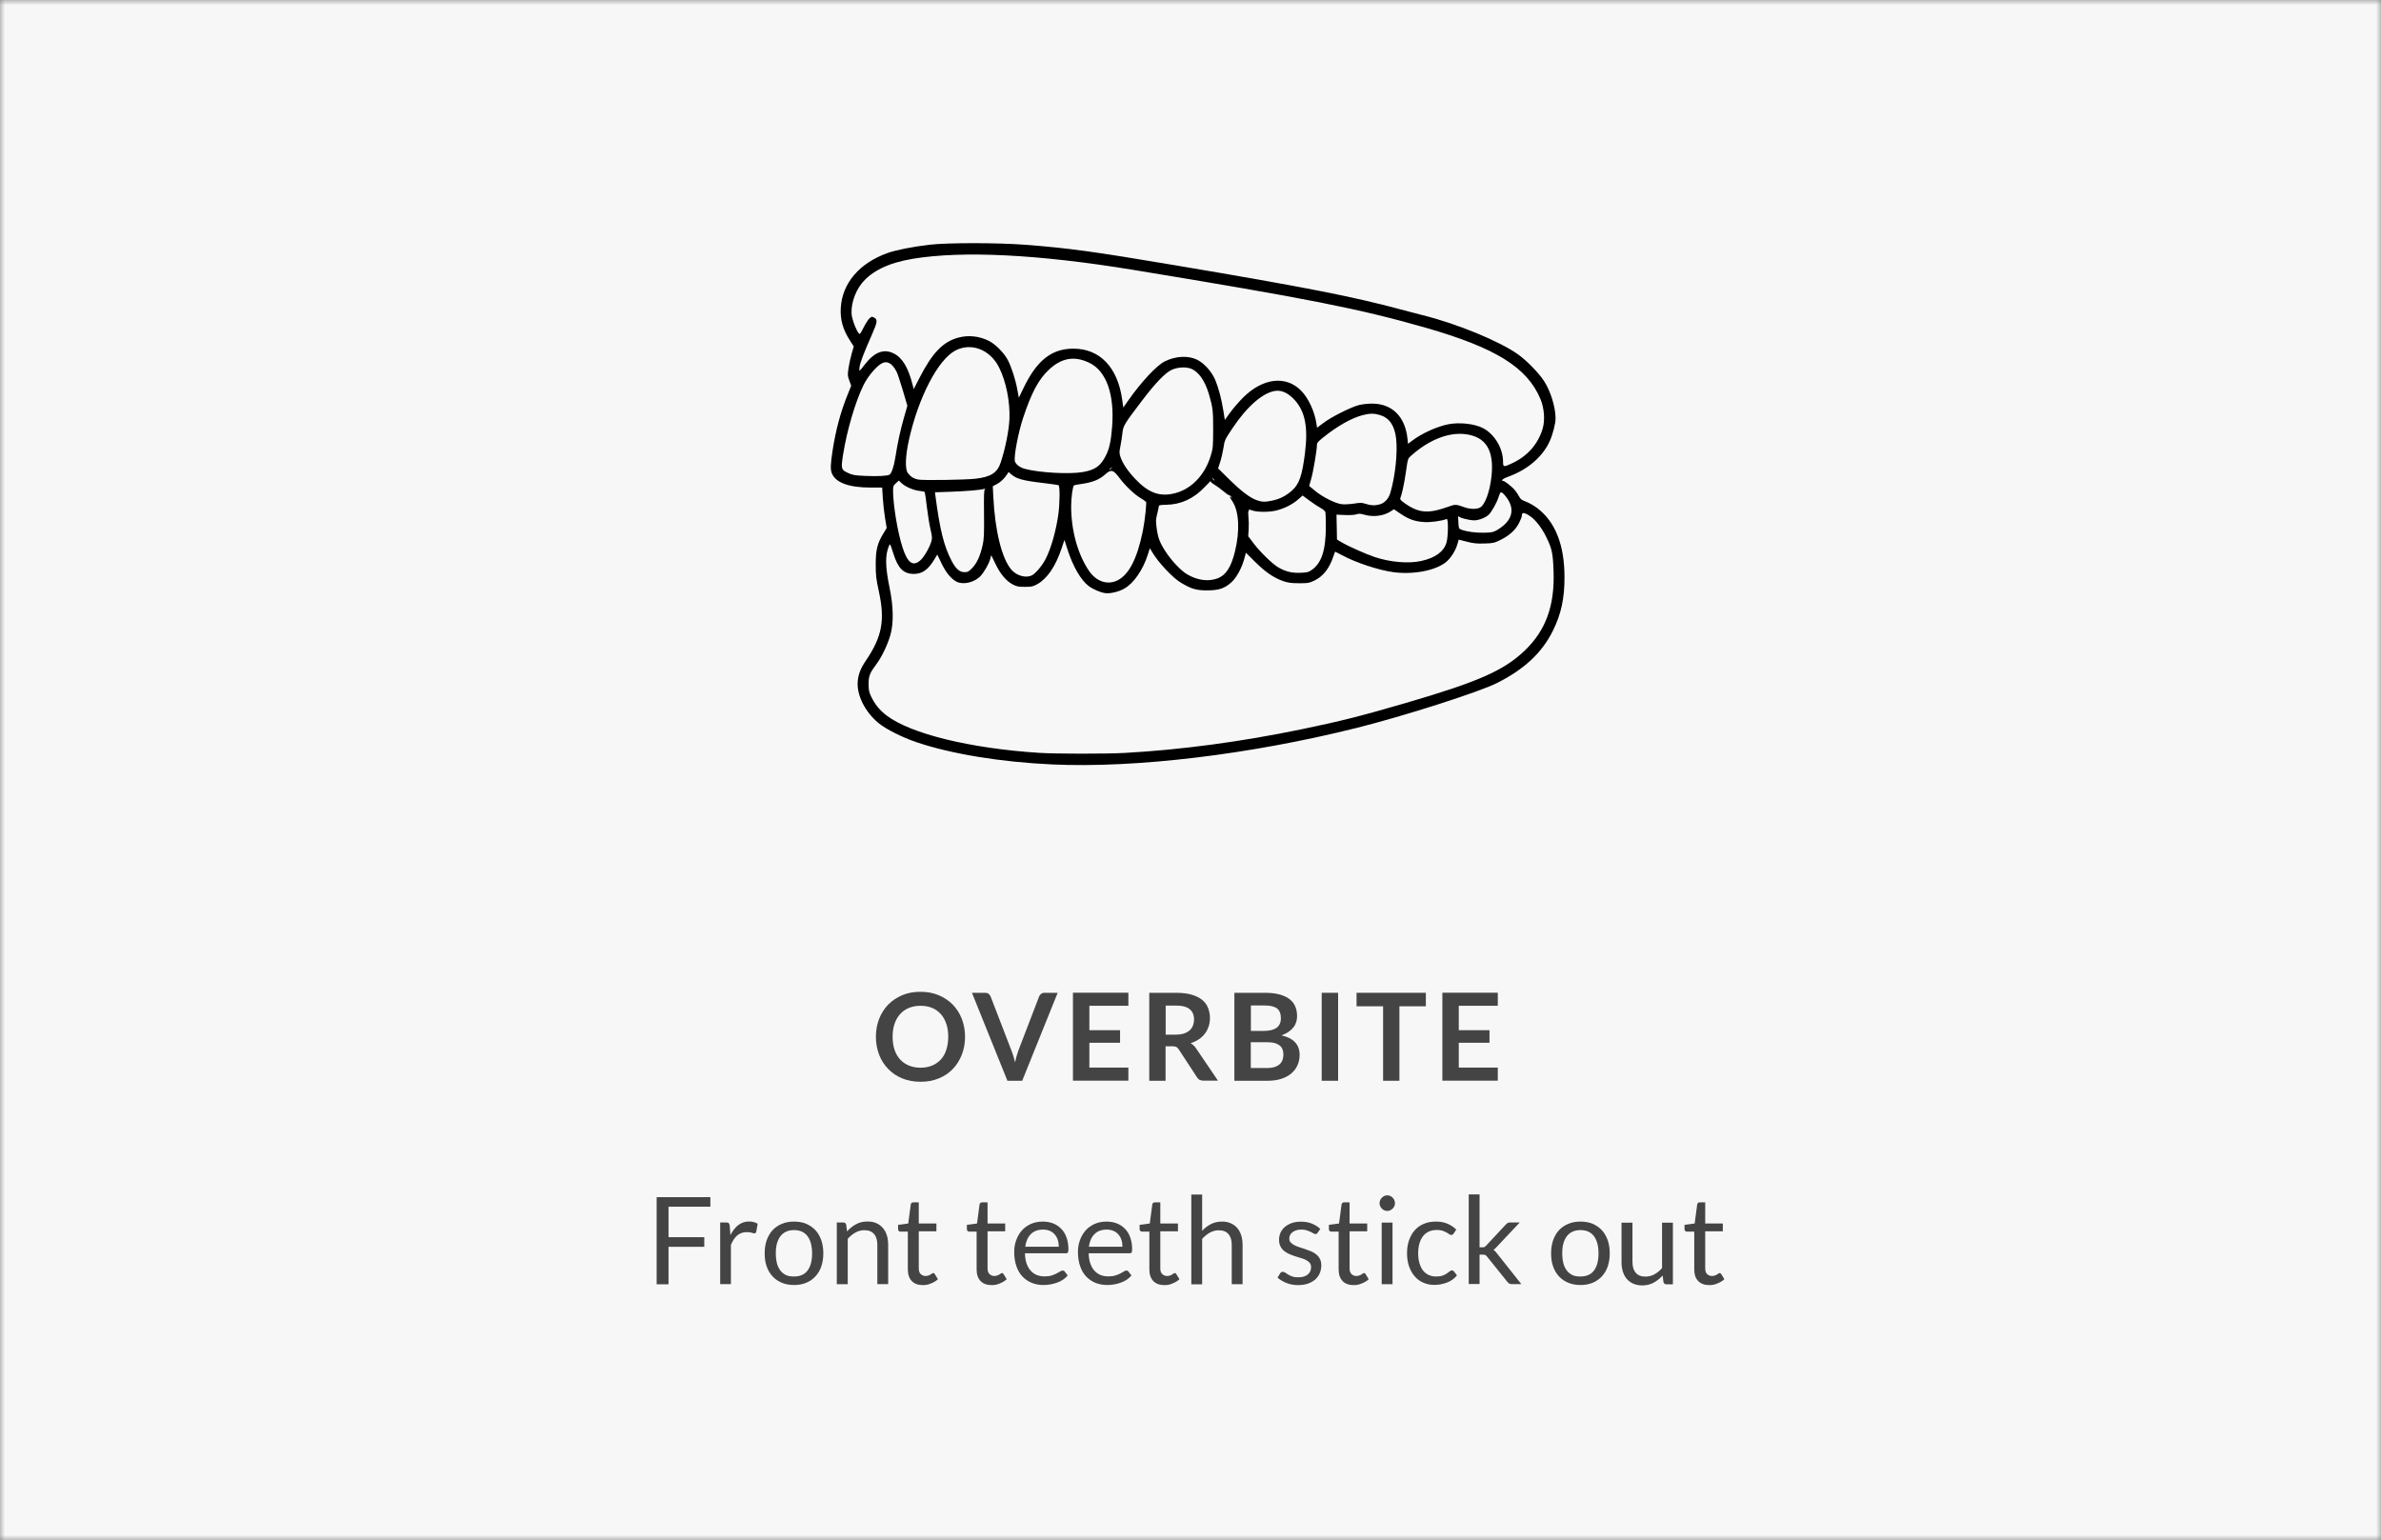 <svg width="235" height="152" viewBox="0 0 235 152" fill="none" xmlns="http://www.w3.org/2000/svg">
<rect x="0" y="0" width="235" height="152" fill="#808080" stroke="none"/>
<g clip-path="url(#clip0_81_1153)">
<mask id="mask0_81_1153" style="mask-type:luminance" maskUnits="userSpaceOnUse" x="0" y="0" width="235" height="152">
<path d="M235 0H0V152H235V0Z" fill="white"/>
</mask>
<g mask="url(#mask0_81_1153)">
<path d="M235 0H0V152H235V0Z" fill="#F7F7F7"/>
<path d="M70.111 118.15V119.1H65.981V122.11H69.511V123.06H65.981V126.76H64.811V118.16H70.111V118.15Z" fill="#444444"/>
<path d="M71.08 126.741V120.661H71.69C71.81 120.661 71.89 120.681 71.93 120.731C71.97 120.771 72 120.851 72.02 120.961L72.09 121.911C72.3 121.491 72.55 121.161 72.86 120.921C73.17 120.681 73.53 120.561 73.94 120.561C74.11 120.561 74.26 120.581 74.4 120.621C74.54 120.661 74.66 120.711 74.78 120.781L74.64 121.581C74.61 121.681 74.55 121.731 74.45 121.731C74.39 121.731 74.31 121.711 74.19 121.671C74.07 121.631 73.91 121.611 73.7 121.611C73.33 121.611 73.02 121.721 72.77 121.931C72.52 122.141 72.31 122.461 72.14 122.871V126.741H71.08Z" fill="#444444"/>
<path d="M78.371 120.57C78.811 120.57 79.221 120.64 79.571 120.79C79.921 120.94 80.231 121.15 80.481 121.42C80.731 121.69 80.921 122.02 81.061 122.41C81.191 122.8 81.261 123.23 81.261 123.7C81.261 124.18 81.191 124.61 81.061 125C80.931 125.38 80.731 125.71 80.481 125.98C80.231 126.25 79.931 126.46 79.571 126.61C79.211 126.76 78.811 126.83 78.371 126.83C77.931 126.83 77.521 126.76 77.171 126.61C76.811 126.46 76.511 126.26 76.251 125.98C76.001 125.71 75.801 125.38 75.671 125C75.531 124.62 75.471 124.18 75.471 123.7C75.471 123.22 75.541 122.79 75.671 122.41C75.811 122.02 76.001 121.7 76.251 121.42C76.501 121.15 76.811 120.94 77.171 120.79C77.531 120.64 77.931 120.57 78.371 120.57ZM78.371 125.99C78.971 125.99 79.421 125.79 79.711 125.39C80.011 124.99 80.151 124.43 80.151 123.71C80.151 122.99 80.001 122.42 79.711 122.02C79.411 121.62 78.971 121.41 78.371 121.41C78.071 121.41 77.801 121.46 77.581 121.57C77.361 121.67 77.171 121.82 77.021 122.02C76.871 122.22 76.761 122.46 76.681 122.74C76.601 123.02 76.571 123.35 76.571 123.71C76.571 124.07 76.611 124.39 76.681 124.68C76.751 124.96 76.871 125.2 77.021 125.4C77.171 125.6 77.361 125.74 77.581 125.85C77.801 125.96 78.071 125.99 78.371 125.99Z" fill="#444444"/>
<path d="M82.59 126.741V120.661H83.23C83.38 120.661 83.48 120.731 83.52 120.881L83.6 121.541C83.86 121.251 84.16 121.011 84.49 120.831C84.82 120.651 85.19 120.561 85.62 120.561C85.95 120.561 86.24 120.611 86.5 120.731C86.75 120.841 86.97 121.001 87.14 121.201C87.31 121.401 87.44 121.641 87.53 121.931C87.62 122.211 87.66 122.531 87.66 122.871V126.741H86.59V122.871C86.59 122.411 86.49 122.051 86.27 121.801C86.06 121.551 85.74 121.421 85.31 121.421C84.99 121.421 84.7 121.501 84.43 121.651C84.16 121.801 83.9 122.011 83.67 122.271V126.751H82.59V126.741Z" fill="#444444"/>
<path d="M91.101 126.84C90.621 126.84 90.251 126.71 89.991 126.44C89.731 126.17 89.601 125.79 89.601 125.28V121.56H88.871C88.811 121.56 88.751 121.54 88.711 121.5C88.671 121.46 88.641 121.4 88.641 121.32V120.89L89.641 120.76L89.891 118.88C89.901 118.82 89.921 118.77 89.971 118.73C90.021 118.69 90.071 118.67 90.141 118.67H90.681V120.76H92.421V121.53H90.681V125.18C90.681 125.44 90.741 125.63 90.871 125.75C91.001 125.87 91.151 125.94 91.351 125.94C91.461 125.94 91.561 125.92 91.641 125.89C91.721 125.86 91.791 125.83 91.851 125.79C91.911 125.75 91.961 125.72 92.001 125.69C92.041 125.66 92.081 125.65 92.111 125.65C92.171 125.65 92.221 125.68 92.261 125.75L92.571 126.26C92.391 126.43 92.161 126.57 91.901 126.67C91.641 126.79 91.381 126.84 91.101 126.84Z" fill="#444444"/>
<path d="M97.89 126.84C97.41 126.84 97.04 126.71 96.78 126.44C96.52 126.17 96.39 125.79 96.39 125.28V121.56H95.66C95.6 121.56 95.54 121.54 95.5 121.5C95.46 121.46 95.43 121.4 95.43 121.32V120.89L96.43 120.76L96.68 118.88C96.69 118.82 96.71 118.77 96.76 118.73C96.81 118.69 96.86 118.67 96.93 118.67H97.47V120.76H99.21V121.53H97.47V125.18C97.47 125.44 97.53 125.63 97.66 125.75C97.79 125.87 97.94 125.94 98.14 125.94C98.25 125.94 98.35 125.92 98.43 125.89C98.51 125.86 98.58 125.83 98.64 125.79C98.7 125.75 98.75 125.72 98.79 125.69C98.83 125.66 98.87 125.65 98.9 125.65C98.96 125.65 99.01 125.68 99.05 125.75L99.36 126.26C99.18 126.43 98.95 126.57 98.69 126.67C98.44 126.79 98.17 126.84 97.89 126.84Z" fill="#444444"/>
<path d="M102.93 120.57C103.29 120.57 103.63 120.63 103.94 120.75C104.25 120.87 104.51 121.05 104.74 121.28C104.97 121.51 105.14 121.79 105.26 122.13C105.38 122.47 105.45 122.85 105.45 123.28C105.45 123.45 105.43 123.56 105.4 123.62C105.36 123.68 105.3 123.7 105.2 123.7H101.16C101.17 124.08 101.22 124.42 101.32 124.7C101.42 124.98 101.55 125.22 101.72 125.41C101.89 125.6 102.09 125.74 102.32 125.84C102.55 125.93 102.81 125.98 103.1 125.98C103.37 125.98 103.6 125.95 103.79 125.89C103.98 125.83 104.15 125.76 104.29 125.69C104.43 125.62 104.55 125.55 104.64 125.49C104.73 125.43 104.81 125.4 104.88 125.4C104.97 125.4 105.04 125.43 105.08 125.5L105.38 125.89C105.25 126.05 105.09 126.19 104.91 126.31C104.73 126.43 104.53 126.53 104.32 126.6C104.11 126.68 103.89 126.73 103.67 126.77C103.45 126.81 103.22 126.83 103 126.83C102.58 126.83 102.19 126.76 101.84 126.62C101.49 126.48 101.18 126.27 100.92 126C100.66 125.73 100.46 125.39 100.32 124.98C100.18 124.58 100.1 124.11 100.1 123.59C100.1 123.17 100.16 122.77 100.3 122.4C100.43 122.03 100.62 121.71 100.86 121.44C101.1 121.17 101.4 120.96 101.75 120.8C102.1 120.65 102.49 120.57 102.93 120.57ZM102.96 121.36C102.44 121.36 102.04 121.51 101.74 121.81C101.44 122.11 101.26 122.52 101.19 123.05H104.5C104.5 122.8 104.47 122.58 104.4 122.37C104.33 122.16 104.23 121.99 104.1 121.84C103.97 121.69 103.81 121.57 103.62 121.49C103.43 121.41 103.2 121.36 102.96 121.36Z" fill="#444444"/>
<path d="M109.221 120.57C109.581 120.57 109.921 120.63 110.231 120.75C110.541 120.87 110.801 121.05 111.031 121.28C111.261 121.51 111.431 121.79 111.551 122.13C111.671 122.47 111.741 122.85 111.741 123.28C111.741 123.45 111.721 123.56 111.691 123.62C111.651 123.68 111.591 123.7 111.491 123.7H107.451C107.461 124.08 107.511 124.42 107.611 124.7C107.711 124.98 107.841 125.22 108.011 125.41C108.181 125.6 108.381 125.74 108.611 125.84C108.841 125.93 109.101 125.98 109.391 125.98C109.661 125.98 109.891 125.95 110.081 125.89C110.271 125.83 110.441 125.76 110.581 125.69C110.721 125.62 110.841 125.55 110.931 125.49C111.021 125.43 111.101 125.4 111.171 125.4C111.261 125.4 111.331 125.43 111.371 125.5L111.671 125.89C111.541 126.05 111.381 126.19 111.201 126.31C111.021 126.43 110.821 126.53 110.611 126.6C110.401 126.68 110.181 126.73 109.961 126.77C109.741 126.81 109.511 126.83 109.291 126.83C108.871 126.83 108.481 126.76 108.131 126.62C107.781 126.48 107.471 126.27 107.211 126C106.951 125.73 106.751 125.39 106.611 124.98C106.471 124.58 106.391 124.11 106.391 123.59C106.391 123.17 106.451 122.77 106.591 122.4C106.721 122.03 106.911 121.71 107.151 121.44C107.391 121.17 107.691 120.96 108.041 120.8C108.381 120.65 108.781 120.57 109.221 120.57ZM109.241 121.36C108.721 121.36 108.321 121.51 108.021 121.81C107.721 122.11 107.541 122.52 107.471 123.05H110.781C110.781 122.8 110.751 122.58 110.681 122.37C110.611 122.16 110.511 121.99 110.381 121.84C110.251 121.69 110.091 121.57 109.901 121.49C109.711 121.41 109.491 121.36 109.241 121.36Z" fill="#444444"/>
<path d="M114.94 126.84C114.46 126.84 114.09 126.71 113.83 126.44C113.57 126.17 113.44 125.79 113.44 125.28V121.56H112.71C112.65 121.56 112.59 121.54 112.55 121.5C112.51 121.46 112.48 121.4 112.48 121.32V120.89L113.48 120.76L113.73 118.88C113.74 118.82 113.76 118.77 113.81 118.73C113.86 118.69 113.91 118.67 113.98 118.67H114.52V120.76H116.26V121.53H114.52V125.18C114.52 125.44 114.58 125.63 114.71 125.75C114.84 125.87 114.99 125.94 115.19 125.94C115.3 125.94 115.4 125.92 115.48 125.89C115.56 125.86 115.63 125.83 115.69 125.79C115.75 125.75 115.8 125.72 115.84 125.69C115.88 125.66 115.92 125.65 115.95 125.65C116.01 125.65 116.06 125.68 116.1 125.75L116.41 126.26C116.23 126.43 116 126.57 115.74 126.67C115.49 126.79 115.22 126.84 114.94 126.84Z" fill="#444444"/>
<path d="M117.58 126.74V117.9H118.65V121.48C118.91 121.2 119.2 120.98 119.51 120.82C119.82 120.66 120.19 120.57 120.6 120.57C120.93 120.57 121.22 120.62 121.48 120.74C121.73 120.85 121.95 121.01 122.12 121.21C122.29 121.41 122.42 121.65 122.51 121.94C122.6 122.22 122.64 122.54 122.64 122.88V126.75H121.57V122.88C121.57 122.42 121.47 122.06 121.25 121.81C121.04 121.56 120.72 121.43 120.29 121.43C119.97 121.43 119.68 121.51 119.41 121.66C119.14 121.81 118.88 122.02 118.65 122.28V126.76H117.58V126.74Z" fill="#444444"/>
<path d="M130.05 121.67C130 121.76 129.93 121.8 129.83 121.8C129.77 121.8 129.7 121.78 129.63 121.73C129.55 121.69 129.46 121.64 129.35 121.58C129.24 121.53 129.11 121.48 128.96 121.43C128.81 121.38 128.63 121.36 128.42 121.36C128.24 121.36 128.08 121.38 127.93 121.43C127.79 121.48 127.66 121.54 127.56 121.62C127.46 121.7 127.38 121.79 127.33 121.9C127.28 122.01 127.25 122.12 127.25 122.24C127.25 122.4 127.29 122.53 127.39 122.63C127.48 122.73 127.6 122.82 127.75 122.9C127.9 122.98 128.07 123.04 128.25 123.1C128.44 123.16 128.63 123.22 128.83 123.29C129.03 123.36 129.22 123.43 129.41 123.51C129.6 123.59 129.77 123.69 129.91 123.81C130.06 123.93 130.18 124.08 130.27 124.25C130.36 124.42 130.41 124.63 130.41 124.88C130.41 125.16 130.36 125.42 130.26 125.66C130.16 125.9 130.01 126.1 129.82 126.28C129.62 126.45 129.38 126.59 129.1 126.69C128.82 126.79 128.49 126.84 128.12 126.84C127.7 126.84 127.31 126.77 126.97 126.63C126.63 126.49 126.33 126.32 126.09 126.1L126.34 125.69C126.37 125.64 126.41 125.6 126.45 125.57C126.49 125.54 126.55 125.53 126.62 125.53C126.69 125.53 126.77 125.56 126.85 125.61C126.93 125.67 127.03 125.73 127.14 125.8C127.25 125.87 127.39 125.93 127.55 125.99C127.71 126.05 127.91 126.07 128.16 126.07C128.37 126.07 128.55 126.04 128.71 125.99C128.87 125.94 129 125.86 129.1 125.77C129.2 125.68 129.28 125.57 129.33 125.45C129.38 125.33 129.4 125.2 129.4 125.07C129.4 124.9 129.36 124.76 129.27 124.65C129.18 124.54 129.06 124.45 128.91 124.37C128.76 124.29 128.59 124.22 128.4 124.17C128.21 124.11 128.02 124.05 127.82 123.99C127.62 123.93 127.43 123.85 127.24 123.77C127.05 123.69 126.88 123.58 126.73 123.46C126.58 123.34 126.46 123.18 126.37 123C126.28 122.82 126.24 122.6 126.24 122.34C126.24 122.11 126.29 121.89 126.38 121.67C126.48 121.46 126.62 121.27 126.8 121.11C126.98 120.95 127.21 120.82 127.48 120.72C127.75 120.62 128.05 120.58 128.4 120.58C128.8 120.58 129.16 120.64 129.48 120.77C129.8 120.9 130.07 121.07 130.31 121.29L130.05 121.67Z" fill="#444444"/>
<path d="M133.62 126.84C133.14 126.84 132.77 126.71 132.51 126.44C132.25 126.17 132.12 125.79 132.12 125.28V121.56H131.39C131.33 121.56 131.27 121.54 131.23 121.5C131.19 121.46 131.16 121.4 131.16 121.32V120.89L132.16 120.76L132.41 118.88C132.42 118.82 132.44 118.77 132.49 118.73C132.54 118.69 132.59 118.67 132.66 118.67H133.2V120.76H134.94V121.53H133.2V125.18C133.2 125.44 133.26 125.63 133.39 125.75C133.52 125.87 133.67 125.94 133.87 125.94C133.98 125.94 134.08 125.92 134.16 125.89C134.24 125.86 134.31 125.83 134.37 125.79C134.43 125.75 134.48 125.72 134.52 125.69C134.56 125.66 134.6 125.65 134.63 125.65C134.69 125.65 134.74 125.68 134.78 125.75L135.09 126.26C134.91 126.43 134.68 126.57 134.42 126.67C134.16 126.79 133.89 126.84 133.62 126.84Z" fill="#444444"/>
<path d="M137.68 118.76C137.68 118.86 137.66 118.96 137.62 119.05C137.58 119.14 137.52 119.22 137.45 119.29C137.38 119.36 137.3 119.41 137.21 119.46C137.12 119.5 137.02 119.52 136.92 119.52C136.82 119.52 136.72 119.5 136.63 119.46C136.54 119.42 136.46 119.37 136.39 119.29C136.32 119.22 136.27 119.14 136.22 119.05C136.18 118.96 136.16 118.86 136.16 118.76C136.16 118.66 136.18 118.56 136.22 118.46C136.26 118.37 136.32 118.28 136.39 118.21C136.46 118.14 136.54 118.09 136.63 118.04C136.72 118 136.82 117.98 136.92 117.98C137.02 117.98 137.12 118 137.21 118.04C137.3 118.08 137.38 118.13 137.45 118.21C137.52 118.28 137.58 118.36 137.62 118.46C137.66 118.56 137.68 118.65 137.68 118.76ZM137.44 120.67V126.75H136.37V120.67H137.44Z" fill="#444444"/>
<path d="M143.471 121.75C143.441 121.79 143.411 121.83 143.371 121.85C143.341 121.87 143.291 121.89 143.231 121.89C143.171 121.89 143.111 121.87 143.031 121.81C142.961 121.76 142.871 121.71 142.761 121.64C142.651 121.58 142.521 121.53 142.371 121.47C142.221 121.42 142.031 121.4 141.801 121.4C141.501 121.4 141.241 121.45 141.011 121.56C140.781 121.67 140.591 121.82 140.441 122.02C140.291 122.22 140.171 122.46 140.091 122.75C140.011 123.03 139.971 123.35 139.971 123.7C139.971 124.07 140.011 124.39 140.101 124.68C140.191 124.97 140.301 125.21 140.451 125.4C140.601 125.59 140.791 125.74 141.011 125.84C141.231 125.94 141.471 125.99 141.741 125.99C142.001 125.99 142.211 125.96 142.381 125.9C142.551 125.84 142.691 125.77 142.801 125.69C142.911 125.61 143.001 125.54 143.081 125.48C143.151 125.42 143.221 125.39 143.301 125.39C143.391 125.39 143.461 125.42 143.501 125.49L143.801 125.88C143.541 126.2 143.211 126.44 142.811 126.59C142.411 126.74 142.001 126.82 141.561 126.82C141.181 126.82 140.831 126.75 140.501 126.61C140.171 126.47 139.891 126.27 139.651 126C139.411 125.73 139.221 125.41 139.081 125.02C138.941 124.63 138.871 124.19 138.871 123.69C138.871 123.24 138.931 122.82 139.061 122.44C139.191 122.06 139.371 121.73 139.611 121.45C139.851 121.17 140.151 120.95 140.511 120.8C140.871 120.64 141.271 120.57 141.731 120.57C142.151 120.57 142.531 120.64 142.861 120.78C143.191 120.92 143.481 121.11 143.731 121.36L143.471 121.75Z" fill="#444444"/>
<path d="M146.031 117.911V123.111H146.311C146.391 123.111 146.461 123.101 146.511 123.081C146.561 123.061 146.621 123.011 146.681 122.941L148.601 120.881C148.661 120.821 148.721 120.761 148.781 120.721C148.841 120.681 148.921 120.661 149.021 120.661H149.991L147.751 123.041C147.691 123.111 147.641 123.171 147.581 123.221C147.531 123.271 147.461 123.321 147.401 123.361C147.471 123.411 147.541 123.461 147.601 123.531C147.661 123.591 147.711 123.661 147.771 123.741L150.151 126.741H149.191C149.101 126.741 149.031 126.721 148.961 126.691C148.901 126.661 148.841 126.601 148.781 126.531L146.781 124.041C146.721 123.961 146.661 123.901 146.601 123.871C146.541 123.841 146.451 123.831 146.331 123.831H146.031V126.731H144.961V117.891H146.031V117.911Z" fill="#444444"/>
<path d="M155.99 120.57C156.43 120.57 156.84 120.64 157.19 120.79C157.54 120.94 157.85 121.15 158.1 121.42C158.35 121.69 158.54 122.02 158.68 122.41C158.81 122.8 158.88 123.23 158.88 123.7C158.88 124.18 158.81 124.61 158.68 125C158.55 125.38 158.35 125.71 158.1 125.98C157.85 126.25 157.55 126.46 157.19 126.61C156.83 126.76 156.43 126.83 155.99 126.83C155.55 126.83 155.14 126.76 154.79 126.61C154.43 126.46 154.13 126.26 153.87 125.98C153.62 125.71 153.42 125.38 153.29 125C153.15 124.62 153.09 124.18 153.09 123.7C153.09 123.22 153.16 122.79 153.29 122.41C153.43 122.02 153.62 121.7 153.87 121.42C154.12 121.15 154.43 120.94 154.79 120.79C155.15 120.64 155.55 120.57 155.99 120.57ZM155.99 125.99C156.59 125.99 157.04 125.79 157.33 125.39C157.63 124.99 157.77 124.43 157.77 123.71C157.77 122.99 157.62 122.42 157.33 122.02C157.03 121.62 156.59 121.41 155.99 121.41C155.69 121.41 155.42 121.46 155.2 121.57C154.98 121.67 154.79 121.82 154.64 122.02C154.49 122.22 154.38 122.46 154.3 122.74C154.22 123.02 154.19 123.35 154.19 123.71C154.19 124.07 154.23 124.39 154.3 124.68C154.37 124.96 154.49 125.2 154.64 125.4C154.79 125.6 154.98 125.74 155.2 125.85C155.42 125.96 155.68 125.99 155.99 125.99Z" fill="#444444"/>
<path d="M161.121 120.67V124.55C161.121 125.01 161.231 125.37 161.441 125.62C161.651 125.87 161.971 126 162.401 126C162.711 126 163.011 125.93 163.281 125.78C163.551 125.63 163.811 125.43 164.041 125.16V120.68H165.111V126.76H164.471C164.321 126.76 164.221 126.69 164.181 126.54L164.101 125.89C163.841 126.18 163.541 126.42 163.211 126.6C162.881 126.78 162.511 126.87 162.081 126.87C161.751 126.87 161.461 126.81 161.201 126.7C160.951 126.59 160.731 126.43 160.561 126.23C160.391 126.03 160.261 125.79 160.171 125.5C160.081 125.22 160.041 124.9 160.041 124.56V120.68H161.121V120.67Z" fill="#444444"/>
<path d="M168.72 126.84C168.24 126.84 167.87 126.71 167.61 126.44C167.35 126.17 167.22 125.79 167.22 125.28V121.56H166.49C166.43 121.56 166.37 121.54 166.33 121.5C166.29 121.46 166.26 121.4 166.26 121.32V120.89L167.26 120.76L167.51 118.88C167.52 118.82 167.54 118.77 167.59 118.73C167.64 118.69 167.69 118.67 167.76 118.67H168.3V120.76H170.04V121.53H168.3V125.18C168.3 125.44 168.36 125.63 168.49 125.75C168.62 125.87 168.77 125.94 168.97 125.94C169.08 125.94 169.18 125.92 169.26 125.89C169.34 125.86 169.41 125.83 169.47 125.79C169.53 125.75 169.58 125.72 169.62 125.69C169.66 125.66 169.7 125.65 169.73 125.65C169.79 125.65 169.84 125.68 169.88 125.75L170.19 126.26C170.01 126.43 169.78 126.57 169.52 126.67C169.26 126.79 168.99 126.84 168.72 126.84Z" fill="#444444"/>
<path d="M95.249 102.331C95.249 102.971 95.139 103.561 94.929 104.101C94.719 104.641 94.419 105.111 94.039 105.511C93.659 105.911 93.189 106.221 92.649 106.441C92.109 106.661 91.509 106.771 90.859 106.771C90.199 106.771 89.599 106.661 89.059 106.441C88.519 106.221 88.049 105.911 87.669 105.511C87.279 105.111 86.979 104.651 86.769 104.101C86.559 103.561 86.449 102.971 86.449 102.331C86.449 101.691 86.559 101.101 86.769 100.561C86.979 100.021 87.279 99.551 87.669 99.151C88.059 98.751 88.519 98.451 89.059 98.221C89.599 97.991 90.199 97.891 90.859 97.891C91.519 97.891 92.109 98.001 92.649 98.231C93.189 98.461 93.649 98.761 94.039 99.161C94.419 99.551 94.719 100.021 94.929 100.561C95.139 101.101 95.249 101.701 95.249 102.331ZM93.589 102.331C93.589 101.851 93.529 101.431 93.399 101.051C93.269 100.671 93.089 100.351 92.859 100.091C92.619 99.831 92.339 99.621 91.999 99.481C91.659 99.341 91.279 99.271 90.859 99.271C90.439 99.271 90.049 99.341 89.709 99.481C89.369 99.621 89.079 99.821 88.839 100.091C88.599 100.361 88.419 100.671 88.289 101.051C88.159 101.431 88.099 101.861 88.099 102.331C88.099 102.801 88.159 103.231 88.289 103.611C88.419 103.991 88.599 104.311 88.839 104.571C89.079 104.831 89.369 105.031 89.709 105.171C90.049 105.311 90.429 105.381 90.859 105.381C91.279 105.381 91.659 105.311 91.999 105.171C92.339 105.031 92.619 104.831 92.859 104.571C93.099 104.311 93.279 103.991 93.399 103.611C93.519 103.231 93.589 102.811 93.589 102.331Z" fill="#444444"/>
<path d="M95.93 97.99H97.23C97.37 97.99 97.48 98.02 97.57 98.09C97.66 98.16 97.72 98.25 97.77 98.35L99.81 103.64C99.88 103.81 99.94 104 100.01 104.21C100.07 104.42 100.13 104.63 100.19 104.86C100.28 104.4 100.4 103.99 100.53 103.64L102.56 98.35C102.6 98.26 102.66 98.17 102.75 98.1C102.84 98.02 102.96 97.99 103.09 97.99H104.39L100.89 106.67H99.43L95.93 97.99Z" fill="#444444"/>
<path d="M111.368 97.99V99.27H107.518V101.68H110.548V102.92H107.518V105.37H111.368V106.66H105.898V97.981H111.368V97.99Z" fill="#444444"/>
<path d="M115.04 103.28V106.67H113.43V97.99H116.08C116.67 97.99 117.18 98.05 117.6 98.17C118.02 98.29 118.37 98.46 118.64 98.68C118.91 98.9 119.11 99.16 119.23 99.47C119.35 99.78 119.42 100.11 119.42 100.48C119.42 100.77 119.38 101.05 119.29 101.31C119.2 101.57 119.08 101.81 118.92 102.02C118.76 102.23 118.56 102.42 118.32 102.58C118.08 102.74 117.81 102.87 117.51 102.96C117.71 103.08 117.89 103.24 118.04 103.46L120.21 106.66H118.76C118.62 106.66 118.5 106.63 118.4 106.58C118.3 106.53 118.22 106.44 118.15 106.34L116.33 103.56C116.26 103.46 116.19 103.38 116.11 103.34C116.03 103.3 115.91 103.27 115.75 103.27H115.04V103.28ZM115.04 102.12H116.05C116.35 102.12 116.62 102.08 116.85 102.01C117.08 101.93 117.26 101.83 117.41 101.7C117.56 101.57 117.67 101.41 117.74 101.22C117.81 101.04 117.85 100.83 117.85 100.61C117.85 100.17 117.7 99.83 117.41 99.6C117.12 99.36 116.68 99.25 116.08 99.25H115.05V102.12H115.04Z" fill="#444444"/>
<path d="M121.83 106.67V97.99H124.82C125.39 97.99 125.87 98.04 126.28 98.15C126.68 98.26 127.01 98.41 127.27 98.61C127.53 98.81 127.72 99.05 127.84 99.34C127.96 99.62 128.02 99.94 128.02 100.3C128.02 100.5 127.99 100.7 127.93 100.89C127.87 101.08 127.78 101.25 127.65 101.41C127.52 101.57 127.36 101.72 127.17 101.85C126.98 101.98 126.75 102.09 126.48 102.19C127.67 102.46 128.27 103.1 128.27 104.12C128.27 104.49 128.2 104.83 128.06 105.14C127.92 105.45 127.72 105.72 127.45 105.95C127.18 106.18 126.85 106.35 126.46 106.48C126.07 106.61 125.62 106.67 125.12 106.67H121.83ZM123.45 101.75H124.74C125.29 101.75 125.7 101.65 125.99 101.45C126.27 101.25 126.42 100.93 126.42 100.5C126.42 100.05 126.29 99.73 126.04 99.53C125.78 99.34 125.38 99.24 124.84 99.24H123.46V101.75H123.45ZM123.45 102.87V105.41H125.09C125.39 105.41 125.64 105.37 125.84 105.3C126.04 105.23 126.2 105.13 126.33 105.01C126.45 104.89 126.54 104.75 126.59 104.59C126.64 104.43 126.67 104.26 126.67 104.08C126.67 103.89 126.64 103.72 126.58 103.57C126.52 103.42 126.43 103.29 126.3 103.19C126.17 103.09 126.01 103 125.81 102.95C125.61 102.89 125.37 102.87 125.08 102.87H123.45Z" fill="#444444"/>
<path d="M132.069 106.67H130.449V97.99H132.069V106.67Z" fill="#444444"/>
<path d="M140.729 97.99V99.32H138.119V106.67H136.509V99.32H133.889V97.99H140.729Z" fill="#444444"/>
<path d="M147.829 97.99V99.27H143.979V101.68H147.009V102.92H143.979V105.37H147.829V106.66H142.359V97.981H147.829V97.99Z" fill="#444444"/>
</g>
<path d="M103.833 75.449C98.735 75.213 93.87 74.414 90.43 73.246C89.027 72.769 87.434 71.965 86.712 71.37C85.365 70.257 84.532 68.579 84.658 67.231C84.725 66.514 84.945 65.964 85.489 65.159C87.066 62.821 87.361 61.218 86.74 58.363C86.473 57.136 86.434 56.799 86.432 55.726C86.43 54.292 86.585 53.651 87.167 52.687L87.516 52.11L87.355 51.149C87.266 50.621 87.165 49.724 87.131 49.156L87.069 48.123L85.915 48.122C83.799 48.119 82.501 47.648 82.113 46.742C81.948 46.356 81.961 45.854 82.171 44.492C82.481 42.478 82.951 40.716 83.626 39.033L84.012 38.072L83.826 37.564C83.655 37.095 83.649 37 83.746 36.336C83.804 35.94 83.945 35.296 84.059 34.904L84.266 34.193L83.911 33.645C83.192 32.537 82.91 31.541 82.984 30.369C83.139 27.933 84.823 25.965 87.604 24.972C88.433 24.677 90.032 24.359 91.704 24.159C93.482 23.947 98.42 23.947 101.196 24.16C105.499 24.491 107.816 24.808 116.094 26.201C128.644 28.313 133.572 29.278 138.242 30.541C138.943 30.731 139.932 30.989 140.439 31.115C143.819 31.954 148.049 33.697 149.845 34.99C150.695 35.602 151.865 36.801 152.381 37.59C153.033 38.584 153.523 40.156 153.532 41.276C153.536 41.804 153.243 42.935 152.931 43.597C152.201 45.143 150.736 46.378 148.811 47.07C148.487 47.187 148.262 47.319 148.262 47.393C148.262 47.462 148.297 47.496 148.341 47.469C148.439 47.409 149.191 47.993 149.522 48.386C149.655 48.545 149.839 48.821 149.931 49C150.067 49.269 150.189 49.36 150.616 49.516C150.902 49.62 151.4 49.905 151.723 50.15C153.509 51.502 154.412 53.791 154.413 56.972C154.414 59.071 154.087 60.591 153.279 62.23C152.2 64.42 150.456 66.055 147.747 67.416C145.962 68.314 138.575 70.675 133.891 71.846C123.363 74.477 112.076 75.83 103.833 75.449ZM110.996 74.314C116.547 74.01 122.51 73.212 128.486 71.974C132.298 71.185 134.334 70.671 138.725 69.391C145.891 67.302 148.438 66.18 150.496 64.204C152.571 62.211 153.453 59.781 153.333 56.385C153.269 54.581 153.177 54.15 152.608 52.993C152.08 51.919 151.385 51.098 150.713 50.755C150.331 50.56 150.2 50.608 150.197 50.944C150.196 51.021 150.074 51.325 149.926 51.621C149.589 52.297 148.98 52.853 148.105 53.286C147.483 53.593 147.378 53.617 146.51 53.643C145.757 53.666 145.429 53.633 144.779 53.466L143.976 53.261L143.822 53.778C143.635 54.399 143.154 55.134 142.699 55.494C141.636 56.332 139.45 56.739 137.483 56.466C136.02 56.262 133.819 55.532 132.457 54.798C132.102 54.608 131.799 54.452 131.782 54.452C131.766 54.452 131.684 54.659 131.601 54.913C131.211 56.106 130.572 56.913 129.699 57.316C129.189 57.551 129.069 57.571 128.179 57.564C127.369 57.558 127.108 57.52 126.57 57.326C125.676 57.005 124.838 56.419 123.832 55.413L122.971 54.553L122.813 55.138C122.562 56.066 122.041 57.019 121.536 57.473C120.855 58.085 120.293 58.271 119.126 58.27C118.063 58.27 117.604 58.135 116.558 57.515C115.738 57.029 114.322 55.519 113.708 54.476L113.49 54.105L113.288 54.739C112.809 56.242 111.918 57.539 110.994 58.08C110.436 58.406 109.574 58.612 109.072 58.54C108.588 58.47 107.865 58.156 107.437 57.83C106.681 57.253 105.905 55.919 105.382 54.296L105.058 53.291L104.766 54.157C104.173 55.918 103.353 57.118 102.368 57.664C101.951 57.894 101.817 57.923 101.152 57.922C100.514 57.921 100.34 57.886 99.956 57.685C99.31 57.346 98.732 56.659 98.25 55.657L97.837 54.798L97.724 55.2C97.595 55.661 97.12 56.488 96.774 56.855C96.173 57.492 95.049 57.752 94.396 57.406C93.862 57.122 93.362 56.509 92.925 55.602L92.507 54.734L92.21 55.23C91.614 56.223 91.018 56.645 90.21 56.645C89.174 56.645 88.641 56.117 88.17 54.627C87.856 53.634 87.848 53.621 87.739 53.88C87.349 54.8 87.368 55.929 87.808 58.055C88.176 59.838 88.209 61.462 87.898 62.609C87.645 63.546 87.052 64.804 86.537 65.497C85.843 66.43 85.731 66.708 85.729 67.503C85.728 68.091 85.768 68.292 85.973 68.731C86.33 69.494 86.821 70.1 87.502 70.617C89.887 72.43 95.736 73.863 102.558 74.306C104.18 74.411 109.129 74.416 110.996 74.314ZM110.249 57.304C111.408 56.761 112.237 55.164 112.797 52.396C113.014 51.328 113.208 49.422 113.093 49.493C113.06 49.514 113.019 49.499 113.003 49.461C112.987 49.423 112.785 49.282 112.554 49.148C111.966 48.807 111.054 47.934 110.474 47.157C109.871 46.348 109.659 46.3 109.064 46.837C108.531 47.318 107.858 47.598 106.881 47.743C106.416 47.812 106.02 47.885 106 47.904C105.868 48.036 105.721 49.12 105.721 49.969C105.72 52.36 106.377 54.733 107.49 56.354C108.198 57.386 109.281 57.759 110.249 57.304ZM120.172 57.084C120.989 56.778 121.504 55.986 121.883 54.452C122.395 52.375 122.295 50.457 121.622 49.459C121.329 49.025 121.303 48.931 121.521 49.1C121.645 49.196 121.643 49.181 121.507 49.022C121.414 48.914 121.32 48.844 121.297 48.867C121.274 48.89 121.018 48.712 120.729 48.47C120.439 48.228 120.03 47.929 119.818 47.805C119.595 47.674 119.458 47.539 119.493 47.483C119.525 47.431 119.261 47.694 118.904 48.069C117.812 49.219 116.574 49.791 115.111 49.822C114.449 49.836 114.378 49.854 114.366 50.013C114.358 50.11 114.285 50.446 114.204 50.76C114.081 51.237 114.072 51.448 114.148 52.035C114.284 53.079 114.451 53.531 115.028 54.422C115.632 55.355 116.563 56.334 117.191 56.699C118.202 57.286 119.265 57.423 120.172 57.084ZM101.848 56.784C102.226 56.589 102.846 55.851 103.194 55.183C103.724 54.167 104.215 52.458 104.451 50.804C104.603 49.743 104.622 47.984 104.484 47.898C104.43 47.865 103.748 47.764 102.967 47.673C100.911 47.433 100.297 47.261 99.758 46.773L99.551 46.585L99.407 46.803C99.108 47.254 98.772 47.575 98.386 47.78L97.987 47.992L98.036 49.002C98.204 52.417 98.886 55.16 99.835 56.242C100.359 56.837 101.27 57.083 101.848 56.784ZM129.475 56.245C130.444 55.568 130.86 54.275 130.858 51.952C130.857 51.272 130.835 50.636 130.809 50.537C130.782 50.439 130.576 50.261 130.35 50.142C130.124 50.023 129.63 49.696 129.252 49.417L128.565 48.908L128.115 49.302C127.578 49.773 126.793 50.174 126.019 50.375C125.3 50.562 124.088 50.563 123.583 50.377C123.375 50.3 123.228 50.274 123.255 50.317C123.282 50.361 123.27 50.417 123.23 50.442C123.189 50.467 123.185 50.734 123.221 51.035C123.256 51.337 123.265 51.885 123.241 52.254L123.197 52.925L123.723 53.623C124.356 54.464 125.575 55.653 126.146 55.988C126.874 56.414 127.476 56.565 128.332 56.534C129.019 56.51 129.141 56.479 129.475 56.245ZM95.967 56.051C96.428 55.572 96.746 54.866 96.988 53.787C97.12 53.195 97.14 52.731 97.12 50.726C97.1 48.839 97.119 48.346 97.212 48.281C97.293 48.225 97.27 48.216 97.139 48.253C96.733 48.367 95.5 48.473 93.924 48.531L92.278 48.59L92.319 48.906C92.767 52.312 93.159 53.888 93.922 55.353C94.33 56.137 94.712 56.473 95.195 56.473C95.515 56.473 95.609 56.422 95.967 56.051ZM90.858 55.286C91.216 54.962 91.744 54.045 91.925 53.431C92.017 53.12 92.005 52.956 91.838 52.245C91.731 51.791 91.57 50.795 91.479 50.032C91.389 49.268 91.295 48.611 91.27 48.572C91.246 48.532 91.007 48.477 90.74 48.45C90.16 48.39 89.345 48.036 88.979 47.685L88.716 47.432L88.43 47.688C88.175 47.918 88.144 47.995 88.144 48.42C88.144 49.835 88.594 52.537 89.08 54.039C89.579 55.582 90.115 55.958 90.858 55.286ZM140.29 55.365C141.661 55.059 142.501 54.447 142.763 53.562C142.939 52.969 142.959 51.158 142.789 51.224C142.271 51.422 141.221 51.567 140.585 51.528C139.651 51.471 139.051 51.263 138.241 50.714L137.582 50.266L137.199 50.508C136.525 50.934 135.499 51.051 134.649 50.799C134.276 50.688 134.129 50.682 133.876 50.765C133.689 50.827 133.234 50.854 132.737 50.832L131.909 50.796L131.934 52.024L131.958 53.253L132.397 53.515C133.05 53.905 134.788 54.68 135.677 54.978C137.223 55.496 139.025 55.647 140.29 55.365ZM147.75 52.319C149.091 51.533 149.504 50.528 148.923 49.461C148.635 48.932 148.206 48.492 148.096 48.612C148.054 48.657 147.97 48.853 147.91 49.046C147.723 49.65 147.197 50.575 146.888 50.846C146.724 50.99 146.364 51.173 146.086 51.255C145.656 51.38 145.492 51.387 144.982 51.3C144.653 51.244 144.277 51.143 144.147 51.076L143.911 50.953L143.94 51.565C143.968 52.134 143.986 52.183 144.204 52.267C144.738 52.474 145.631 52.597 146.461 52.579C147.241 52.561 147.388 52.532 147.75 52.319ZM141.804 50.361C142.126 50.286 142.652 50.125 142.974 50.004C143.602 49.766 143.736 49.77 144.482 50.047C145.06 50.262 145.712 50.283 146.068 50.099C146.569 49.84 147.058 48.497 147.213 46.956C147.468 44.42 146.646 43.107 144.645 42.854C142.971 42.642 141.032 43.408 139.277 44.974C138.949 45.267 138.949 45.267 138.767 46.541C138.604 47.68 138.367 48.796 138.205 49.185C138.163 49.285 138.291 49.424 138.674 49.693C139.779 50.468 140.593 50.642 141.804 50.361ZM136.173 49.784C136.671 49.645 137.057 49.22 137.233 48.615C137.708 46.978 137.951 44.692 137.796 43.304C137.65 41.998 137.129 41.24 136.183 40.958C135.626 40.792 135.192 40.794 134.519 40.967C133.404 41.255 132.057 42.011 130.618 43.158C130.09 43.578 129.98 43.71 129.98 43.92C129.98 44.401 129.609 46.586 129.41 47.274L129.212 47.962L129.794 48.444C130.534 49.057 131.801 49.693 132.426 49.765C132.684 49.795 133.226 49.768 133.632 49.705C134.278 49.604 134.421 49.607 134.789 49.73C135.293 49.898 135.704 49.914 136.173 49.784ZM125.61 49.4C126.321 49.25 126.957 48.92 127.53 48.405C128.23 47.776 128.514 46.956 128.794 44.757C129.122 42.18 128.819 40.617 127.772 39.47C127.169 38.811 126.527 38.501 125.912 38.574C124.687 38.718 123.101 40.085 121.664 42.235C120.893 43.388 120.868 43.442 120.76 44.167C120.698 44.578 120.553 45.211 120.436 45.574L120.224 46.234L121.301 47.293C122.507 48.48 123.379 49.141 124.041 49.37C124.586 49.558 124.843 49.563 125.61 49.4ZM115.76 48.73C117.488 48.372 118.889 46.972 119.49 45.003C119.718 44.254 119.731 44.117 119.736 42.41C119.741 40.568 119.7 40.215 119.329 38.939C118.934 37.582 118.297 36.673 117.537 36.383C117.018 36.185 116.185 36.243 115.61 36.519C114.987 36.817 114.026 37.819 112.741 39.51C110.954 41.861 110.857 42.02 110.785 42.725C110.751 43.059 110.662 43.636 110.587 44.008C110.462 44.628 110.463 44.72 110.597 45.124C110.802 45.741 111.317 46.504 112.05 47.276C113.31 48.602 114.371 49.018 115.76 48.73ZM96.274 47.249C97.793 47.076 98.43 46.667 98.768 45.651C99.219 44.293 99.584 42.474 99.63 41.356C99.7 39.635 99.295 37.629 98.599 36.249C97.711 34.491 95.834 33.776 94.28 34.604C92.576 35.513 90.658 39.201 89.72 43.377C89.357 44.992 89.31 46.293 89.6 46.683C89.871 47.047 90.166 47.237 90.606 47.33C91.065 47.428 95.225 47.368 96.274 47.249ZM119.873 47.387C119.873 47.369 119.804 47.3 119.719 47.233C119.58 47.124 119.577 47.127 119.686 47.266C119.801 47.413 119.873 47.459 119.873 47.387ZM87.791 46.85C87.996 46.724 88.227 46.047 88.364 45.172C88.598 43.681 88.853 42.501 89.21 41.252L89.555 40.049L89.11 38.539C88.865 37.709 88.59 36.881 88.497 36.7C88.049 35.821 87.531 35.552 86.962 35.904C86.397 36.253 85.609 37.219 85.202 38.06C84.409 39.699 83.593 42.48 83.221 44.814C82.987 46.283 83.009 46.365 83.723 46.692C84.155 46.89 84.383 46.928 85.414 46.973C86.617 47.025 87.589 46.975 87.791 46.85ZM106.889 46.589C108.111 46.371 108.626 45.998 109.158 44.944C109.493 44.281 109.658 43.506 109.765 42.105C110.008 38.927 109.195 36.632 107.541 35.822C106.053 35.093 104.776 35.31 103.507 36.507C102.493 37.464 101.801 38.764 100.973 41.268C100.492 42.721 100.047 45.083 100.169 45.531C100.251 45.829 100.669 46.148 101.144 46.274C102.595 46.661 105.571 46.824 106.889 46.589ZM109.689 46.212C109.798 46.072 109.795 46.069 109.656 46.178C109.509 46.293 109.463 46.365 109.535 46.365C109.553 46.365 109.622 46.296 109.689 46.212ZM149.256 45.719C150.775 45.009 151.817 43.818 152.264 42.281C152.503 41.457 152.412 40.275 152.04 39.387C150.731 36.258 147.615 34.324 140.686 32.339C134.188 30.478 129.084 29.469 111.875 26.641C102.525 25.104 94.999 24.726 90.078 25.545C87.697 25.942 86.039 26.744 85.042 27.981C84.313 28.886 83.897 30.325 84.091 31.267C84.204 31.813 84.511 32.57 84.741 32.87C84.865 33.033 84.892 33.004 85.225 32.343C85.419 31.958 85.68 31.548 85.806 31.431C86.013 31.238 86.055 31.23 86.257 31.337C86.637 31.541 86.613 31.761 86.079 32.974C85.219 34.932 84.894 35.782 84.837 36.224C84.774 36.717 84.787 36.71 85.357 35.972C86.305 34.745 87.239 34.392 88.221 34.89C89.07 35.32 89.644 36.283 90.083 38.014L90.183 38.407L90.768 37.266C92.028 34.807 93.094 33.711 94.607 33.317C95.619 33.053 96.67 33.174 97.634 33.663C98.257 33.98 99.103 34.84 99.461 35.521C99.829 36.222 100.223 37.437 100.408 38.448L100.557 39.256L101.027 38.282C102.339 35.561 103.798 34.412 105.942 34.412C108.544 34.412 110.298 36.234 110.752 39.406L110.868 40.224L111.34 39.549C112.62 37.715 114.159 36.066 114.962 35.668C116.029 35.138 117.272 35.073 118.148 35.502C118.845 35.843 119.604 36.689 119.943 37.502C120.276 38.304 120.555 39.361 120.744 40.545L120.888 41.448L121.413 40.721C121.702 40.321 122.275 39.657 122.685 39.246C124.632 37.3 126.925 37.029 128.428 38.569C129.143 39.301 129.757 40.627 129.929 41.81L129.989 42.219L130.622 41.741C131.384 41.164 133.321 40.188 134.111 39.983C134.438 39.898 135.003 39.835 135.43 39.837C137.407 39.844 138.688 41.118 138.917 43.304L138.969 43.804L139.418 43.466C140.351 42.765 141.836 42.094 142.944 41.875C144.03 41.66 145.519 41.822 146.346 42.244C147.495 42.83 148.345 44.235 148.348 45.553C148.35 46.115 148.391 46.123 149.256 45.719Z" fill="black"/>
</g>
<defs>
<clipPath id="clip0_81_1153">
<rect width="235" height="152" fill="white"/>
</clipPath>
</defs>
</svg>
